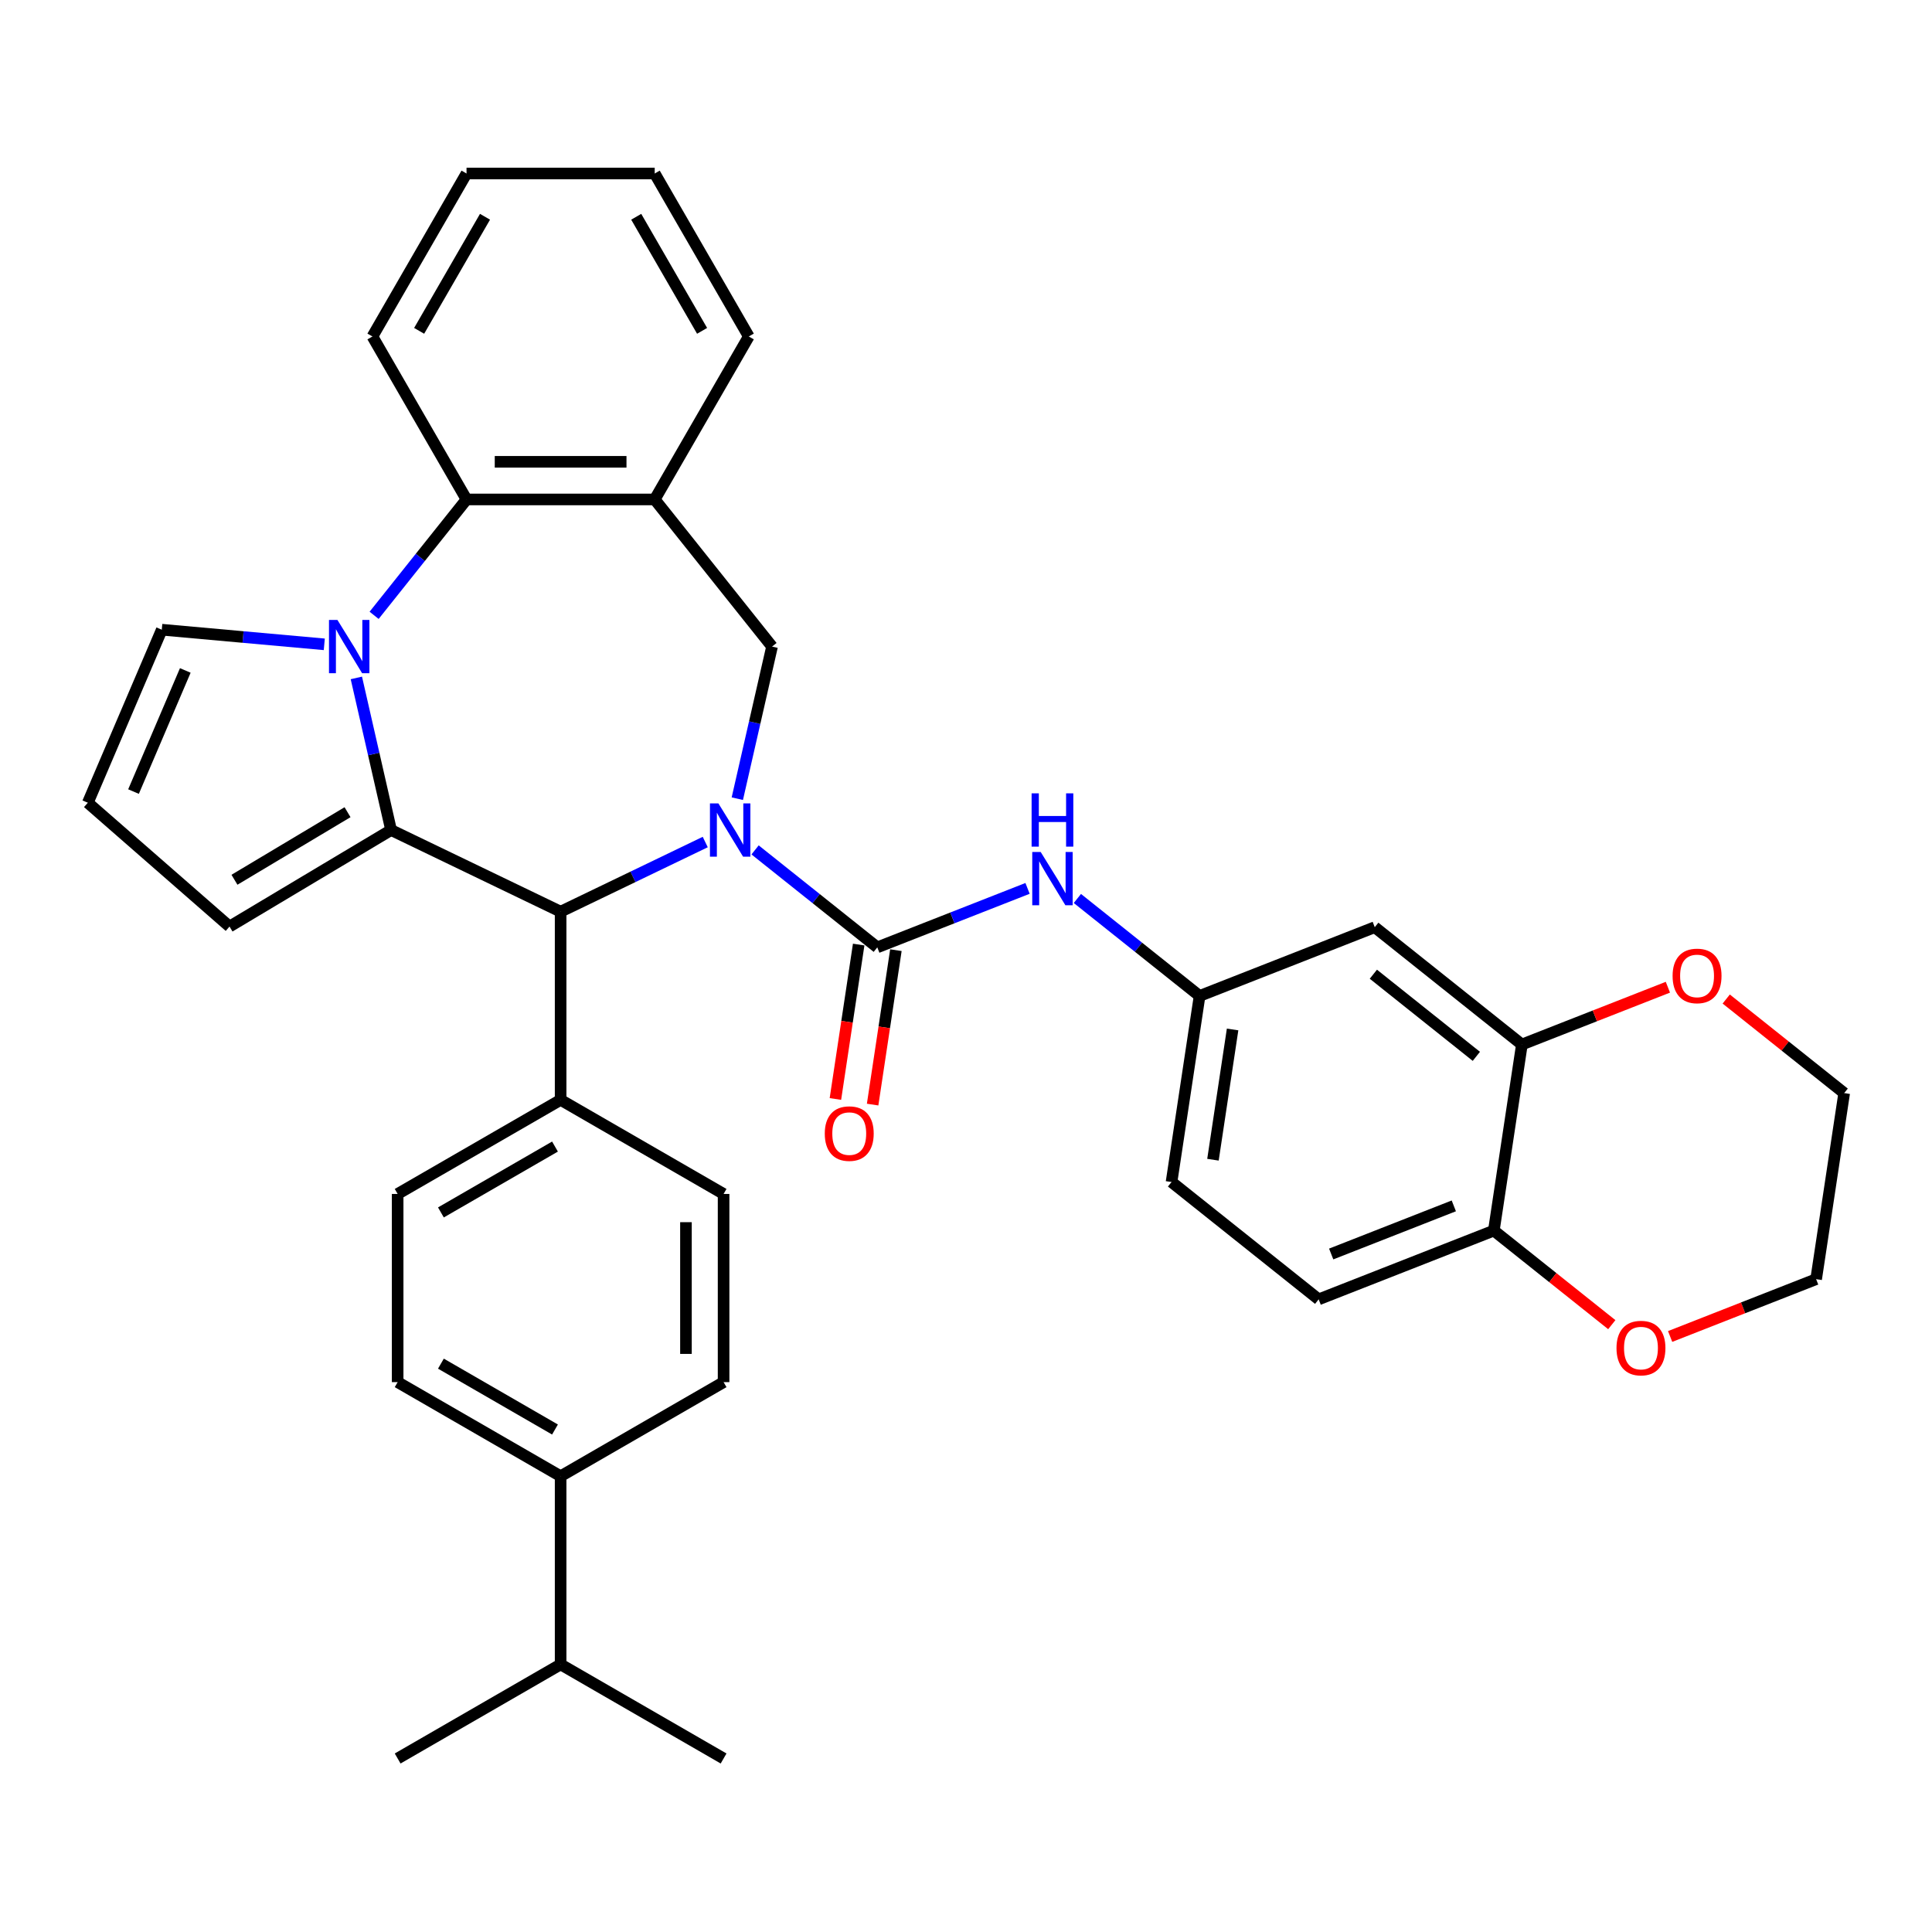 <?xml version='1.0' encoding='iso-8859-1'?>
<svg version='1.1' baseProfile='full'
              xmlns='http://www.w3.org/2000/svg'
                      xmlns:rdkit='http://www.rdkit.org/xml'
                      xmlns:xlink='http://www.w3.org/1999/xlink'
                  xml:space='preserve'
width='1000px' height='1000px' viewBox='0 0 1000 1000'>
<!-- END OF HEADER -->
<rect style='opacity:1.0;fill:#FFFFFF;stroke:none' width='1000' height='1000' x='0' y='0'> </rect>
<path class='bond-2' d='M 390.828,439.908 L 422.456,465.13' style='fill:none;fill-rule:evenodd;stroke:#0000FF;stroke-width:6px;stroke-linecap:butt;stroke-linejoin:miter;stroke-opacity:1' />
<path class='bond-2' d='M 422.456,465.13 L 454.083,490.353' style='fill:none;fill-rule:evenodd;stroke:#000000;stroke-width:6px;stroke-linecap:butt;stroke-linejoin:miter;stroke-opacity:1' />
<path class='bond-3' d='M 365.036,435.834 L 327.606,453.859' style='fill:none;fill-rule:evenodd;stroke:#0000FF;stroke-width:6px;stroke-linecap:butt;stroke-linejoin:miter;stroke-opacity:1' />
<path class='bond-3' d='M 327.606,453.859 L 290.176,471.885' style='fill:none;fill-rule:evenodd;stroke:#000000;stroke-width:6px;stroke-linecap:butt;stroke-linejoin:miter;stroke-opacity:1' />
<path class='bond-4' d='M 381.635,413.396 L 390.621,374.03' style='fill:none;fill-rule:evenodd;stroke:#0000FF;stroke-width:6px;stroke-linecap:butt;stroke-linejoin:miter;stroke-opacity:1' />
<path class='bond-4' d='M 390.621,374.03 L 399.606,334.664' style='fill:none;fill-rule:evenodd;stroke:#000000;stroke-width:6px;stroke-linecap:butt;stroke-linejoin:miter;stroke-opacity:1' />
<path class='bond-0' d='M 202.42,429.624 L 290.176,471.885' style='fill:none;fill-rule:evenodd;stroke:#000000;stroke-width:6px;stroke-linecap:butt;stroke-linejoin:miter;stroke-opacity:1' />
<path class='bond-1' d='M 202.42,429.624 L 193.434,390.257' style='fill:none;fill-rule:evenodd;stroke:#000000;stroke-width:6px;stroke-linecap:butt;stroke-linejoin:miter;stroke-opacity:1' />
<path class='bond-1' d='M 193.434,390.257 L 184.449,350.891' style='fill:none;fill-rule:evenodd;stroke:#0000FF;stroke-width:6px;stroke-linecap:butt;stroke-linejoin:miter;stroke-opacity:1' />
<path class='bond-10' d='M 202.42,429.624 L 118.805,479.581' style='fill:none;fill-rule:evenodd;stroke:#000000;stroke-width:6px;stroke-linecap:butt;stroke-linejoin:miter;stroke-opacity:1' />
<path class='bond-10' d='M 179.886,420.394 L 121.356,455.364' style='fill:none;fill-rule:evenodd;stroke:#000000;stroke-width:6px;stroke-linecap:butt;stroke-linejoin:miter;stroke-opacity:1' />
<path class='bond-9' d='M 167.85,333.503 L 125.793,329.718' style='fill:none;fill-rule:evenodd;stroke:#0000FF;stroke-width:6px;stroke-linecap:butt;stroke-linejoin:miter;stroke-opacity:1' />
<path class='bond-9' d='M 125.793,329.718 L 83.736,325.933' style='fill:none;fill-rule:evenodd;stroke:#000000;stroke-width:6px;stroke-linecap:butt;stroke-linejoin:miter;stroke-opacity:1' />
<path class='bond-35' d='M 193.642,318.493 L 217.558,288.502' style='fill:none;fill-rule:evenodd;stroke:#0000FF;stroke-width:6px;stroke-linecap:butt;stroke-linejoin:miter;stroke-opacity:1' />
<path class='bond-35' d='M 217.558,288.502 L 241.475,258.512' style='fill:none;fill-rule:evenodd;stroke:#000000;stroke-width:6px;stroke-linecap:butt;stroke-linejoin:miter;stroke-opacity:1' />
<path class='bond-7' d='M 454.083,490.353 L 492.97,475.091' style='fill:none;fill-rule:evenodd;stroke:#000000;stroke-width:6px;stroke-linecap:butt;stroke-linejoin:miter;stroke-opacity:1' />
<path class='bond-7' d='M 492.97,475.091 L 531.856,459.829' style='fill:none;fill-rule:evenodd;stroke:#0000FF;stroke-width:6px;stroke-linecap:butt;stroke-linejoin:miter;stroke-opacity:1' />
<path class='bond-13' d='M 444.452,488.901 L 438.428,528.866' style='fill:none;fill-rule:evenodd;stroke:#000000;stroke-width:6px;stroke-linecap:butt;stroke-linejoin:miter;stroke-opacity:1' />
<path class='bond-13' d='M 438.428,528.866 L 432.404,568.832' style='fill:none;fill-rule:evenodd;stroke:#FF0000;stroke-width:6px;stroke-linecap:butt;stroke-linejoin:miter;stroke-opacity:1' />
<path class='bond-13' d='M 463.715,491.804 L 457.691,531.77' style='fill:none;fill-rule:evenodd;stroke:#000000;stroke-width:6px;stroke-linecap:butt;stroke-linejoin:miter;stroke-opacity:1' />
<path class='bond-13' d='M 457.691,531.77 L 451.667,571.735' style='fill:none;fill-rule:evenodd;stroke:#FF0000;stroke-width:6px;stroke-linecap:butt;stroke-linejoin:miter;stroke-opacity:1' />
<path class='bond-12' d='M 290.176,471.885 L 290.176,569.287' style='fill:none;fill-rule:evenodd;stroke:#000000;stroke-width:6px;stroke-linecap:butt;stroke-linejoin:miter;stroke-opacity:1' />
<path class='bond-6' d='M 399.606,334.664 L 338.877,258.512' style='fill:none;fill-rule:evenodd;stroke:#000000;stroke-width:6px;stroke-linecap:butt;stroke-linejoin:miter;stroke-opacity:1' />
<path class='bond-5' d='M 241.475,258.512 L 338.877,258.512' style='fill:none;fill-rule:evenodd;stroke:#000000;stroke-width:6px;stroke-linecap:butt;stroke-linejoin:miter;stroke-opacity:1' />
<path class='bond-5' d='M 256.085,239.032 L 324.266,239.032' style='fill:none;fill-rule:evenodd;stroke:#000000;stroke-width:6px;stroke-linecap:butt;stroke-linejoin:miter;stroke-opacity:1' />
<path class='bond-28' d='M 241.475,258.512 L 192.774,174.159' style='fill:none;fill-rule:evenodd;stroke:#000000;stroke-width:6px;stroke-linecap:butt;stroke-linejoin:miter;stroke-opacity:1' />
<path class='bond-27' d='M 338.877,258.512 L 387.577,174.159' style='fill:none;fill-rule:evenodd;stroke:#000000;stroke-width:6px;stroke-linecap:butt;stroke-linejoin:miter;stroke-opacity:1' />
<path class='bond-15' d='M 557.648,465.052 L 589.276,490.274' style='fill:none;fill-rule:evenodd;stroke:#0000FF;stroke-width:6px;stroke-linecap:butt;stroke-linejoin:miter;stroke-opacity:1' />
<path class='bond-15' d='M 589.276,490.274 L 620.904,515.497' style='fill:none;fill-rule:evenodd;stroke:#000000;stroke-width:6px;stroke-linecap:butt;stroke-linejoin:miter;stroke-opacity:1' />
<path class='bond-8' d='M 787.725,540.641 L 711.573,479.912' style='fill:none;fill-rule:evenodd;stroke:#000000;stroke-width:6px;stroke-linecap:butt;stroke-linejoin:miter;stroke-opacity:1' />
<path class='bond-8' d='M 764.156,546.762 L 710.85,504.252' style='fill:none;fill-rule:evenodd;stroke:#000000;stroke-width:6px;stroke-linecap:butt;stroke-linejoin:miter;stroke-opacity:1' />
<path class='bond-17' d='M 787.725,540.641 L 825.511,525.811' style='fill:none;fill-rule:evenodd;stroke:#000000;stroke-width:6px;stroke-linecap:butt;stroke-linejoin:miter;stroke-opacity:1' />
<path class='bond-17' d='M 825.511,525.811 L 863.296,510.981' style='fill:none;fill-rule:evenodd;stroke:#FF0000;stroke-width:6px;stroke-linecap:butt;stroke-linejoin:miter;stroke-opacity:1' />
<path class='bond-39' d='M 787.725,540.641 L 773.208,636.955' style='fill:none;fill-rule:evenodd;stroke:#000000;stroke-width:6px;stroke-linecap:butt;stroke-linejoin:miter;stroke-opacity:1' />
<path class='bond-37' d='M 83.736,325.933 L 45.455,415.496' style='fill:none;fill-rule:evenodd;stroke:#000000;stroke-width:6px;stroke-linecap:butt;stroke-linejoin:miter;stroke-opacity:1' />
<path class='bond-37' d='M 95.906,347.024 L 69.109,409.718' style='fill:none;fill-rule:evenodd;stroke:#000000;stroke-width:6px;stroke-linecap:butt;stroke-linejoin:miter;stroke-opacity:1' />
<path class='bond-16' d='M 118.805,479.581 L 45.455,415.496' style='fill:none;fill-rule:evenodd;stroke:#000000;stroke-width:6px;stroke-linecap:butt;stroke-linejoin:miter;stroke-opacity:1' />
<path class='bond-11' d='M 711.573,479.912 L 620.904,515.497' style='fill:none;fill-rule:evenodd;stroke:#000000;stroke-width:6px;stroke-linecap:butt;stroke-linejoin:miter;stroke-opacity:1' />
<path class='bond-20' d='M 290.176,569.287 L 374.528,617.987' style='fill:none;fill-rule:evenodd;stroke:#000000;stroke-width:6px;stroke-linecap:butt;stroke-linejoin:miter;stroke-opacity:1' />
<path class='bond-21' d='M 290.176,569.287 L 205.823,617.987' style='fill:none;fill-rule:evenodd;stroke:#000000;stroke-width:6px;stroke-linecap:butt;stroke-linejoin:miter;stroke-opacity:1' />
<path class='bond-21' d='M 287.263,593.462 L 228.216,627.553' style='fill:none;fill-rule:evenodd;stroke:#000000;stroke-width:6px;stroke-linecap:butt;stroke-linejoin:miter;stroke-opacity:1' />
<path class='bond-14' d='M 773.208,636.955 L 682.539,672.54' style='fill:none;fill-rule:evenodd;stroke:#000000;stroke-width:6px;stroke-linecap:butt;stroke-linejoin:miter;stroke-opacity:1' />
<path class='bond-14' d='M 752.491,624.159 L 689.022,649.068' style='fill:none;fill-rule:evenodd;stroke:#000000;stroke-width:6px;stroke-linecap:butt;stroke-linejoin:miter;stroke-opacity:1' />
<path class='bond-18' d='M 773.208,636.955 L 803.735,661.3' style='fill:none;fill-rule:evenodd;stroke:#000000;stroke-width:6px;stroke-linecap:butt;stroke-linejoin:miter;stroke-opacity:1' />
<path class='bond-18' d='M 803.735,661.3 L 834.262,685.644' style='fill:none;fill-rule:evenodd;stroke:#FF0000;stroke-width:6px;stroke-linecap:butt;stroke-linejoin:miter;stroke-opacity:1' />
<path class='bond-25' d='M 620.904,515.497 L 606.387,611.811' style='fill:none;fill-rule:evenodd;stroke:#000000;stroke-width:6px;stroke-linecap:butt;stroke-linejoin:miter;stroke-opacity:1' />
<path class='bond-25' d='M 637.989,532.847 L 627.827,600.267' style='fill:none;fill-rule:evenodd;stroke:#000000;stroke-width:6px;stroke-linecap:butt;stroke-linejoin:miter;stroke-opacity:1' />
<path class='bond-29' d='M 893.491,517.096 L 924.018,541.44' style='fill:none;fill-rule:evenodd;stroke:#FF0000;stroke-width:6px;stroke-linecap:butt;stroke-linejoin:miter;stroke-opacity:1' />
<path class='bond-29' d='M 924.018,541.44 L 954.545,565.785' style='fill:none;fill-rule:evenodd;stroke:#000000;stroke-width:6px;stroke-linecap:butt;stroke-linejoin:miter;stroke-opacity:1' />
<path class='bond-30' d='M 864.457,691.759 L 902.243,676.929' style='fill:none;fill-rule:evenodd;stroke:#FF0000;stroke-width:6px;stroke-linecap:butt;stroke-linejoin:miter;stroke-opacity:1' />
<path class='bond-30' d='M 902.243,676.929 L 940.028,662.099' style='fill:none;fill-rule:evenodd;stroke:#000000;stroke-width:6px;stroke-linecap:butt;stroke-linejoin:miter;stroke-opacity:1' />
<path class='bond-19' d='M 290.176,764.09 L 205.823,715.389' style='fill:none;fill-rule:evenodd;stroke:#000000;stroke-width:6px;stroke-linecap:butt;stroke-linejoin:miter;stroke-opacity:1' />
<path class='bond-19' d='M 287.263,739.915 L 228.216,705.824' style='fill:none;fill-rule:evenodd;stroke:#000000;stroke-width:6px;stroke-linecap:butt;stroke-linejoin:miter;stroke-opacity:1' />
<path class='bond-26' d='M 290.176,764.09 L 290.176,861.492' style='fill:none;fill-rule:evenodd;stroke:#000000;stroke-width:6px;stroke-linecap:butt;stroke-linejoin:miter;stroke-opacity:1' />
<path class='bond-36' d='M 290.176,764.09 L 374.528,715.389' style='fill:none;fill-rule:evenodd;stroke:#000000;stroke-width:6px;stroke-linecap:butt;stroke-linejoin:miter;stroke-opacity:1' />
<path class='bond-23' d='M 374.528,617.987 L 374.528,715.389' style='fill:none;fill-rule:evenodd;stroke:#000000;stroke-width:6px;stroke-linecap:butt;stroke-linejoin:miter;stroke-opacity:1' />
<path class='bond-23' d='M 355.048,632.598 L 355.048,700.779' style='fill:none;fill-rule:evenodd;stroke:#000000;stroke-width:6px;stroke-linecap:butt;stroke-linejoin:miter;stroke-opacity:1' />
<path class='bond-22' d='M 205.823,617.987 L 205.823,715.389' style='fill:none;fill-rule:evenodd;stroke:#000000;stroke-width:6px;stroke-linecap:butt;stroke-linejoin:miter;stroke-opacity:1' />
<path class='bond-24' d='M 682.539,672.54 L 606.387,611.811' style='fill:none;fill-rule:evenodd;stroke:#000000;stroke-width:6px;stroke-linecap:butt;stroke-linejoin:miter;stroke-opacity:1' />
<path class='bond-31' d='M 290.176,861.492 L 205.823,910.193' style='fill:none;fill-rule:evenodd;stroke:#000000;stroke-width:6px;stroke-linecap:butt;stroke-linejoin:miter;stroke-opacity:1' />
<path class='bond-32' d='M 290.176,861.492 L 374.528,910.193' style='fill:none;fill-rule:evenodd;stroke:#000000;stroke-width:6px;stroke-linecap:butt;stroke-linejoin:miter;stroke-opacity:1' />
<path class='bond-33' d='M 387.577,174.159 L 338.877,89.807' style='fill:none;fill-rule:evenodd;stroke:#000000;stroke-width:6px;stroke-linecap:butt;stroke-linejoin:miter;stroke-opacity:1' />
<path class='bond-33' d='M 363.402,171.247 L 329.311,112.2' style='fill:none;fill-rule:evenodd;stroke:#000000;stroke-width:6px;stroke-linecap:butt;stroke-linejoin:miter;stroke-opacity:1' />
<path class='bond-38' d='M 192.774,174.159 L 241.475,89.807' style='fill:none;fill-rule:evenodd;stroke:#000000;stroke-width:6px;stroke-linecap:butt;stroke-linejoin:miter;stroke-opacity:1' />
<path class='bond-38' d='M 216.949,171.247 L 251.04,112.2' style='fill:none;fill-rule:evenodd;stroke:#000000;stroke-width:6px;stroke-linecap:butt;stroke-linejoin:miter;stroke-opacity:1' />
<path class='bond-40' d='M 954.545,565.785 L 940.028,662.099' style='fill:none;fill-rule:evenodd;stroke:#000000;stroke-width:6px;stroke-linecap:butt;stroke-linejoin:miter;stroke-opacity:1' />
<path class='bond-34' d='M 338.877,89.807 L 241.475,89.807' style='fill:none;fill-rule:evenodd;stroke:#000000;stroke-width:6px;stroke-linecap:butt;stroke-linejoin:miter;stroke-opacity:1' />
<path  class='atom-0' d='M 371.834 415.831
L 380.873 430.442
Q 381.769 431.883, 383.211 434.494
Q 384.652 437.104, 384.73 437.26
L 384.73 415.831
L 388.393 415.831
L 388.393 443.416
L 384.613 443.416
L 374.912 427.442
Q 373.782 425.572, 372.575 423.429
Q 371.406 421.286, 371.055 420.624
L 371.055 443.416
L 367.471 443.416
L 367.471 415.831
L 371.834 415.831
' fill='#0000FF'/>
<path  class='atom-2' d='M 174.648 320.872
L 183.687 335.482
Q 184.583 336.924, 186.025 339.534
Q 187.466 342.144, 187.544 342.3
L 187.544 320.872
L 191.207 320.872
L 191.207 348.456
L 187.427 348.456
L 177.726 332.482
Q 176.596 330.612, 175.389 328.469
Q 174.22 326.326, 173.869 325.664
L 173.869 348.456
L 170.285 348.456
L 170.285 320.872
L 174.648 320.872
' fill='#0000FF'/>
<path  class='atom-8' d='M 538.655 440.976
L 547.694 455.586
Q 548.59 457.027, 550.031 459.638
Q 551.473 462.248, 551.551 462.404
L 551.551 440.976
L 555.213 440.976
L 555.213 468.56
L 551.434 468.56
L 541.733 452.586
Q 540.603 450.716, 539.395 448.573
Q 538.226 446.43, 537.876 445.768
L 537.876 468.56
L 534.291 468.56
L 534.291 440.976
L 538.655 440.976
' fill='#0000FF'/>
<path  class='atom-8' d='M 533.96 410.633
L 537.7 410.633
L 537.7 422.36
L 551.804 422.36
L 551.804 410.633
L 555.544 410.633
L 555.544 438.217
L 551.804 438.217
L 551.804 425.477
L 537.7 425.477
L 537.7 438.217
L 533.96 438.217
L 533.96 410.633
' fill='#0000FF'/>
<path  class='atom-14' d='M 426.904 586.745
Q 426.904 580.121, 430.177 576.42
Q 433.45 572.719, 439.567 572.719
Q 445.683 572.719, 448.956 576.42
Q 452.229 580.121, 452.229 586.745
Q 452.229 593.446, 448.917 597.264
Q 445.605 601.043, 439.567 601.043
Q 433.489 601.043, 430.177 597.264
Q 426.904 593.485, 426.904 586.745
M 439.567 597.926
Q 443.774 597.926, 446.034 595.121
Q 448.333 592.277, 448.333 586.745
Q 448.333 581.329, 446.034 578.602
Q 443.774 575.836, 439.567 575.836
Q 435.359 575.836, 433.06 578.563
Q 430.8 581.29, 430.8 586.745
Q 430.8 592.316, 433.06 595.121
Q 435.359 597.926, 439.567 597.926
' fill='#FF0000'/>
<path  class='atom-18' d='M 865.731 505.134
Q 865.731 498.511, 869.004 494.809
Q 872.277 491.108, 878.394 491.108
Q 884.51 491.108, 887.783 494.809
Q 891.056 498.511, 891.056 505.134
Q 891.056 511.835, 887.744 515.653
Q 884.433 519.433, 878.394 519.433
Q 872.316 519.433, 869.004 515.653
Q 865.731 511.874, 865.731 505.134
M 878.394 516.316
Q 882.601 516.316, 884.861 513.511
Q 887.16 510.666, 887.16 505.134
Q 887.16 499.718, 884.861 496.991
Q 882.601 494.225, 878.394 494.225
Q 874.186 494.225, 871.887 496.952
Q 869.627 499.68, 869.627 505.134
Q 869.627 510.705, 871.887 513.511
Q 874.186 516.316, 878.394 516.316
' fill='#FF0000'/>
<path  class='atom-19' d='M 836.697 697.762
Q 836.697 691.139, 839.97 687.437
Q 843.243 683.736, 849.36 683.736
Q 855.476 683.736, 858.749 687.437
Q 862.022 691.139, 862.022 697.762
Q 862.022 704.463, 858.71 708.281
Q 855.399 712.06, 849.36 712.06
Q 843.282 712.06, 839.97 708.281
Q 836.697 704.502, 836.697 697.762
M 849.36 708.944
Q 853.567 708.944, 855.827 706.138
Q 858.126 703.294, 858.126 697.762
Q 858.126 692.346, 855.827 689.619
Q 853.567 686.853, 849.36 686.853
Q 845.152 686.853, 842.853 689.58
Q 840.593 692.307, 840.593 697.762
Q 840.593 703.333, 842.853 706.138
Q 845.152 708.944, 849.36 708.944
' fill='#FF0000'/>
</svg>
